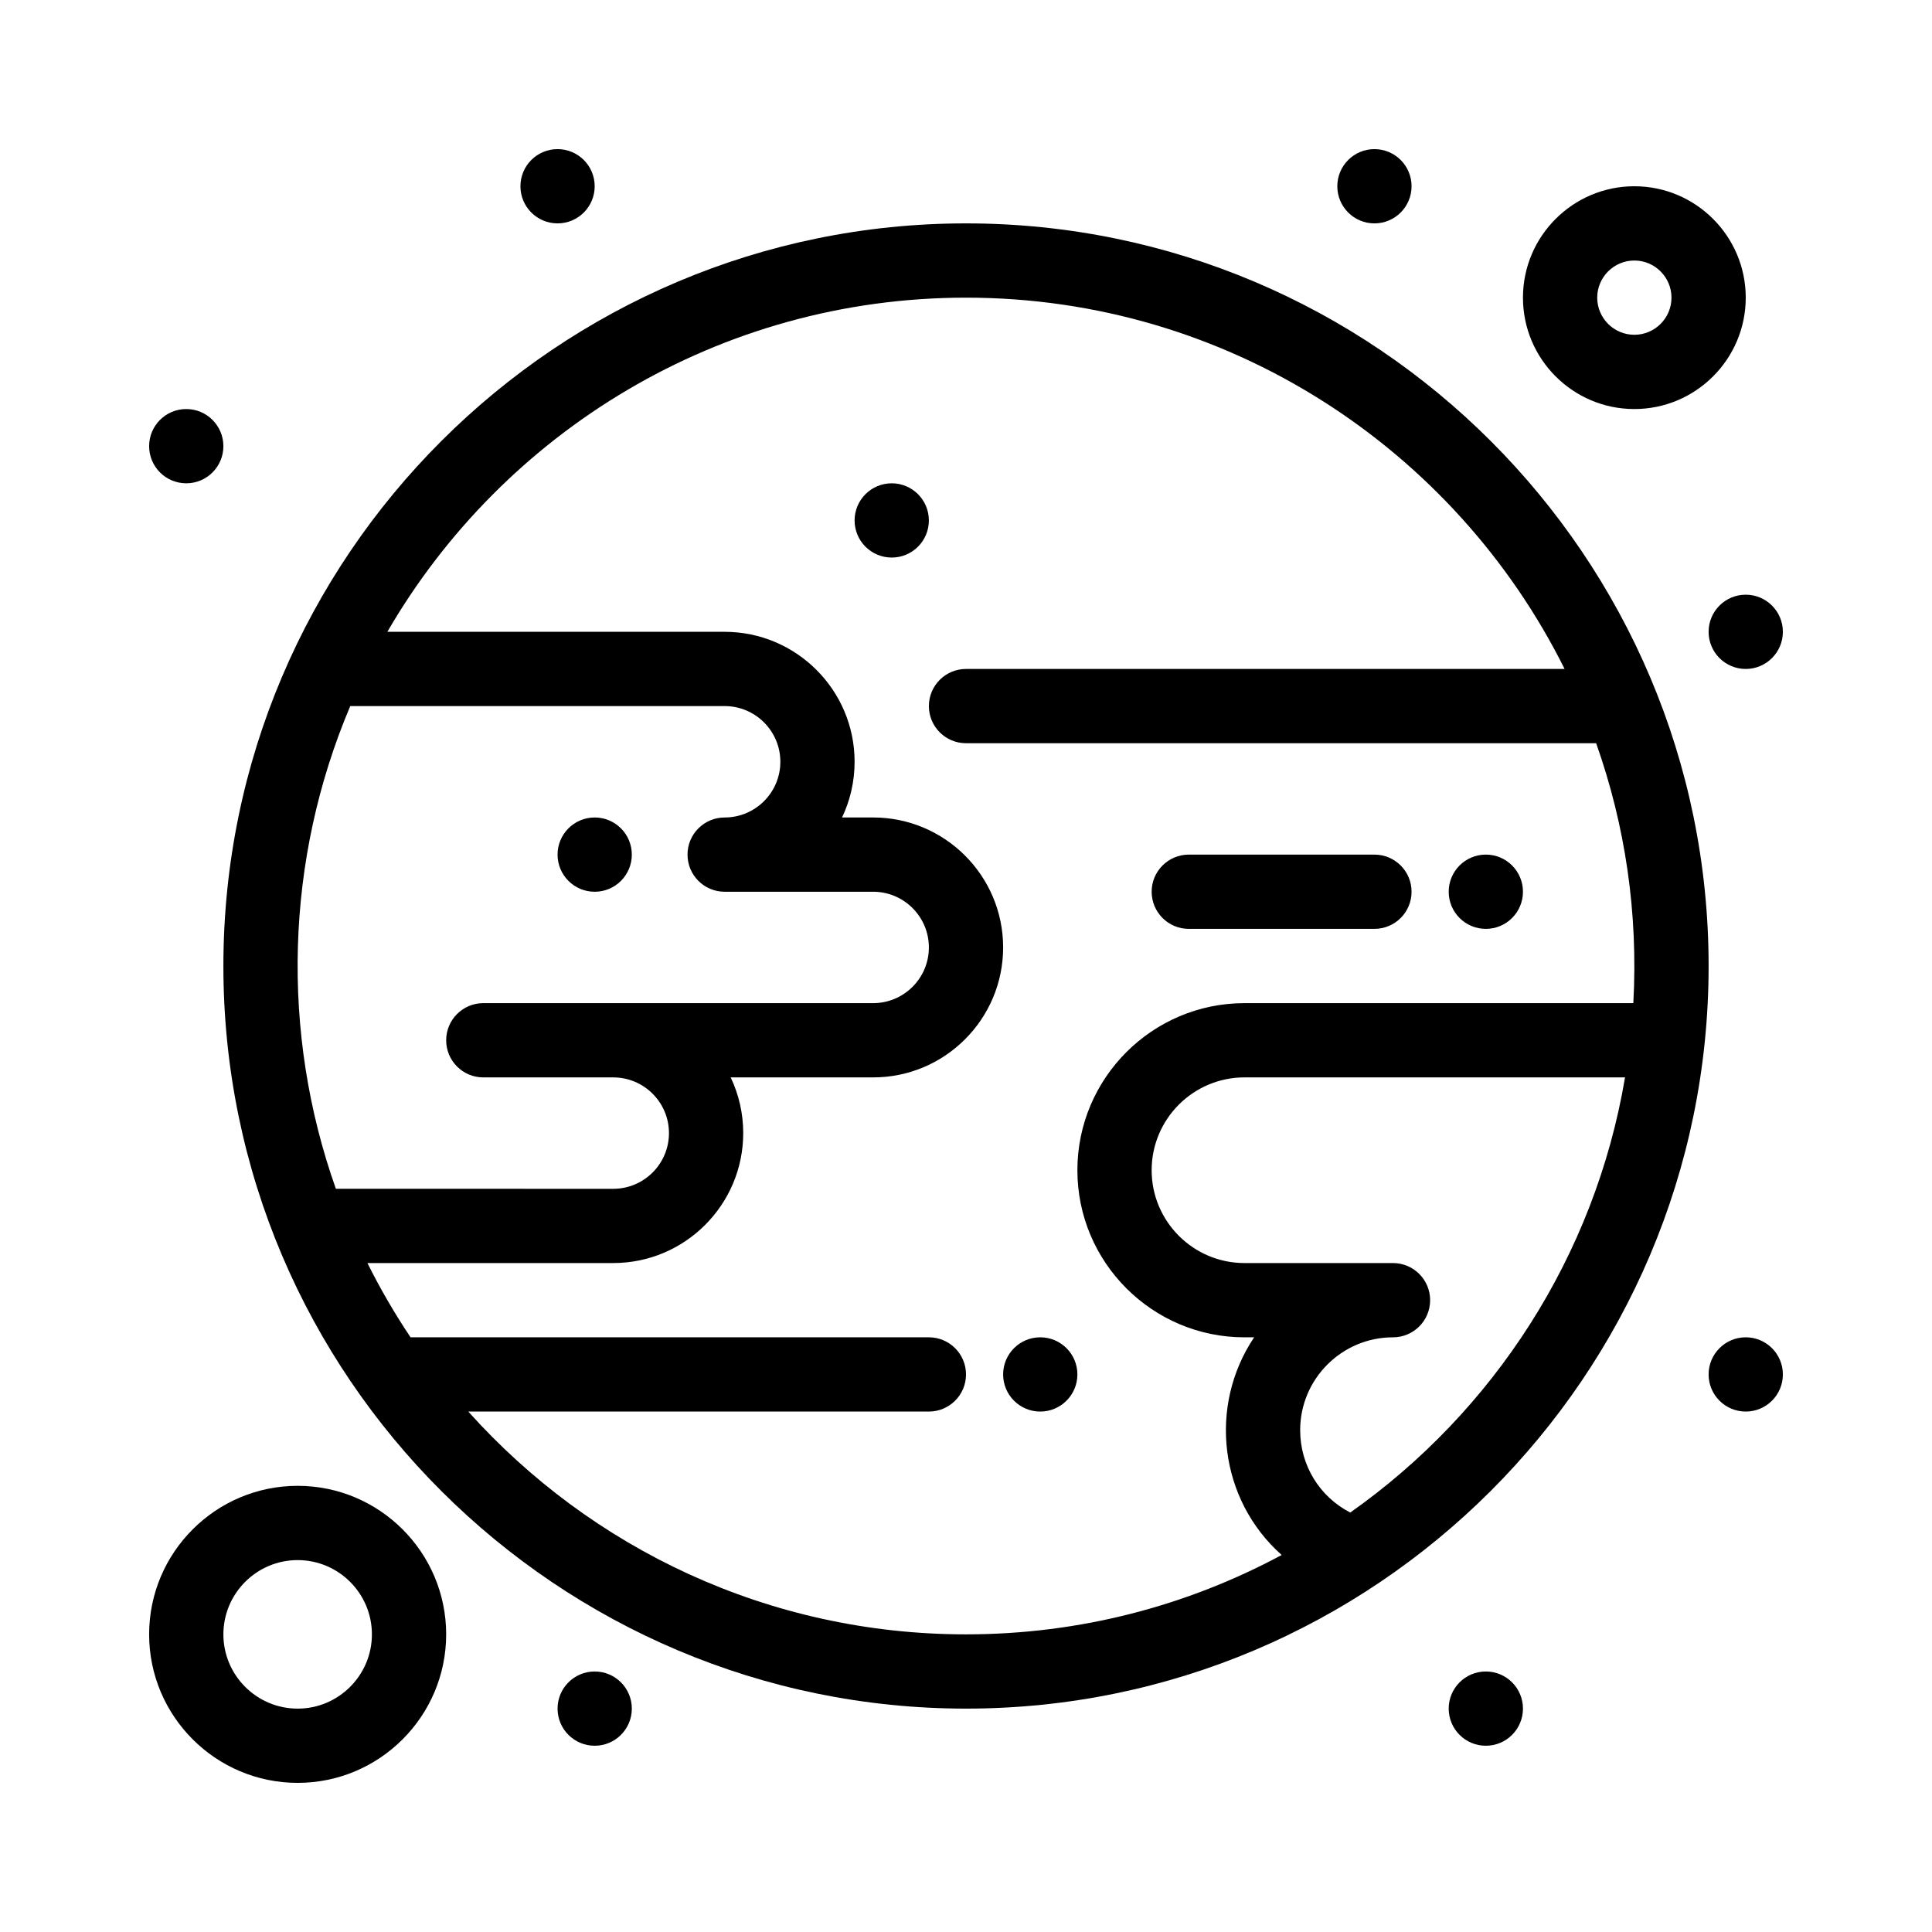 <?xml version="1.0" encoding="UTF-8"?>
<!-- Uploaded to: ICON Repo, www.svgrepo.com, Generator: ICON Repo Mixer Tools -->
<svg fill="#000000" width="800px" height="800px" version="1.1" viewBox="144 144 512 512" xmlns="http://www.w3.org/2000/svg">
 <g>
  <path d="m596.8 400c0-108.52-88.285-196.8-196.8-196.8-108.2 0-196.8 88.031-196.8 196.8 0 108.98 88.77 196.8 196.8 196.8 108.25 0 196.8-88.039 196.8-196.8zm-94.969 144.84c-8.086-4.16-13.273-12.457-13.273-21.836 0-13.566 11.035-24.602 24.602-24.602 5.434 0 9.84-4.406 9.84-9.84s-4.406-9.84-9.84-9.84h-39.359c-13.566 0-24.602-11.035-24.602-24.602 0-13.566 11.035-24.602 24.602-24.602h100.85c-8.004 47.496-34.965 88.629-72.816 115.32zm-165.79-164.52h39.359c8.141 0 14.762 6.621 14.762 14.762s-6.621 14.762-14.762 14.762h-103.32c-5.434 0-9.84 4.406-9.84 9.84s4.406 9.84 9.84 9.84h34.441c8.141 0 14.762 6.621 14.762 14.762s-6.621 14.762-14.762 14.762l-73.512-0.008c-14.68-41.391-13.422-87.25 3.812-127.92h99.219c8.141 0 14.762 6.621 14.762 14.762s-6.621 14.762-14.762 14.762c-5.434 0-9.84 4.406-9.84 9.84 0 5.434 4.406 9.84 9.84 9.84zm-67.938 137.76h122.06c5.434 0 9.84-4.406 9.84-9.84 0-5.434-4.406-9.84-9.84-9.84h-137.36c-4.215-6.289-8.035-12.859-11.434-19.68h65.152c18.992 0 34.441-15.449 34.441-34.441 0-5.277-1.195-10.285-3.324-14.762l37.762 0.004c18.992 0 34.441-15.449 34.441-34.441s-15.449-34.441-34.441-34.441h-8.246c2.133-4.477 3.324-9.48 3.324-14.762 0-18.992-15.449-34.441-34.441-34.441h-89.383c30.672-52.895 87.922-88.555 153.35-88.555 69.402 0 129.6 40.129 158.63 98.398h-158.63c-5.434 0-9.84 4.406-9.84 9.84 0 5.434 4.406 9.84 9.84 9.84h166.99c7.742 21.832 11.16 45.082 9.855 68.879l-103.05 0.004c-24.418 0-44.281 19.863-44.281 44.281 0 24.418 19.863 44.281 44.281 44.281h2.559c-12.238 18.246-9.227 43.012 7.297 57.684-24.93 13.41-53.418 21.031-83.652 21.031-52.34 0-99.445-22.824-131.9-59.039z"/>
  <path d="m459.04 390.16h49.199c5.434 0 9.84-4.406 9.84-9.84 0-5.434-4.406-9.84-9.84-9.84h-49.199c-5.434 0-9.84 4.406-9.84 9.84 0 5.434 4.406 9.84 9.84 9.84z"/>
  <path d="m222.88 537.76c-21.703 0-39.359 17.656-39.359 39.359 0 21.703 17.656 39.359 39.359 39.359s39.359-17.656 39.359-39.359c0-21.703-17.656-39.359-39.359-39.359zm0 59.043c-10.852 0-19.68-8.828-19.68-19.68 0-10.852 8.828-19.68 19.68-19.68 10.852 0 19.68 8.828 19.68 19.68 0 10.848-8.828 19.68-19.68 19.68z"/>
  <path d="m577.12 252.4c16.277 0 29.52-13.242 29.52-29.52s-13.242-29.52-29.52-29.52c-16.277 0-29.52 13.242-29.52 29.52s13.242 29.52 29.52 29.52zm0-39.359c5.426 0 9.84 4.414 9.84 9.84 0 5.426-4.414 9.84-9.84 9.84-5.426 0-9.84-4.414-9.84-9.84 0-5.426 4.414-9.84 9.84-9.84z"/>
  <path d="m518.08 193.36c0 5.434-4.406 9.84-9.84 9.84-5.434 0-9.84-4.406-9.84-9.84 0-5.438 4.406-9.84 9.84-9.84 5.434 0 9.84 4.402 9.84 9.84"/>
  <path d="m301.6 193.36c0 5.434-4.406 9.84-9.84 9.84-5.434 0-9.84-4.406-9.84-9.84 0-5.438 4.406-9.84 9.84-9.84 5.434 0 9.84 4.402 9.84 9.84"/>
  <path d="m203.2 262.24c0 5.434-4.406 9.84-9.84 9.84-5.438 0-9.84-4.406-9.84-9.84 0-5.434 4.402-9.84 9.84-9.84 5.434 0 9.84 4.406 9.84 9.84"/>
  <path d="m311.44 596.8c0 5.434-4.406 9.84-9.84 9.84s-9.84-4.406-9.84-9.84c0-5.438 4.406-9.84 9.84-9.84s9.84 4.402 9.84 9.84"/>
  <path d="m616.48 508.24c0 5.434-4.406 9.84-9.84 9.84-5.438 0-9.84-4.406-9.84-9.84 0-5.434 4.402-9.84 9.84-9.84 5.434 0 9.84 4.406 9.84 9.84"/>
  <path d="m547.6 596.8c0 5.434-4.402 9.84-9.84 9.84-5.434 0-9.84-4.406-9.84-9.84 0-5.438 4.406-9.84 9.84-9.84 5.438 0 9.84 4.402 9.84 9.84"/>
  <path d="m616.48 311.44c0 5.434-4.406 9.84-9.84 9.84-5.438 0-9.84-4.406-9.84-9.84s4.402-9.84 9.84-9.84c5.434 0 9.84 4.406 9.84 9.84"/>
  <path d="m547.6 380.32c0 5.434-4.402 9.84-9.84 9.84-5.434 0-9.84-4.406-9.84-9.84 0-5.438 4.406-9.844 9.84-9.844 5.438 0 9.84 4.406 9.84 9.844"/>
  <path d="m429.52 508.24c0 5.434-4.406 9.84-9.84 9.84-5.438 0-9.84-4.406-9.84-9.84 0-5.434 4.402-9.84 9.84-9.84 5.434 0 9.84 4.406 9.84 9.84"/>
  <path d="m390.16 281.92c0 5.434-4.406 9.84-9.84 9.84-5.438 0-9.844-4.406-9.844-9.84 0-5.434 4.406-9.84 9.844-9.84 5.434 0 9.84 4.406 9.84 9.84"/>
  <path d="m311.44 370.48c0 5.438-4.406 9.844-9.84 9.844s-9.84-4.406-9.84-9.844c0-5.434 4.406-9.84 9.84-9.84s9.84 4.406 9.84 9.84"/>
 </g>
</svg>